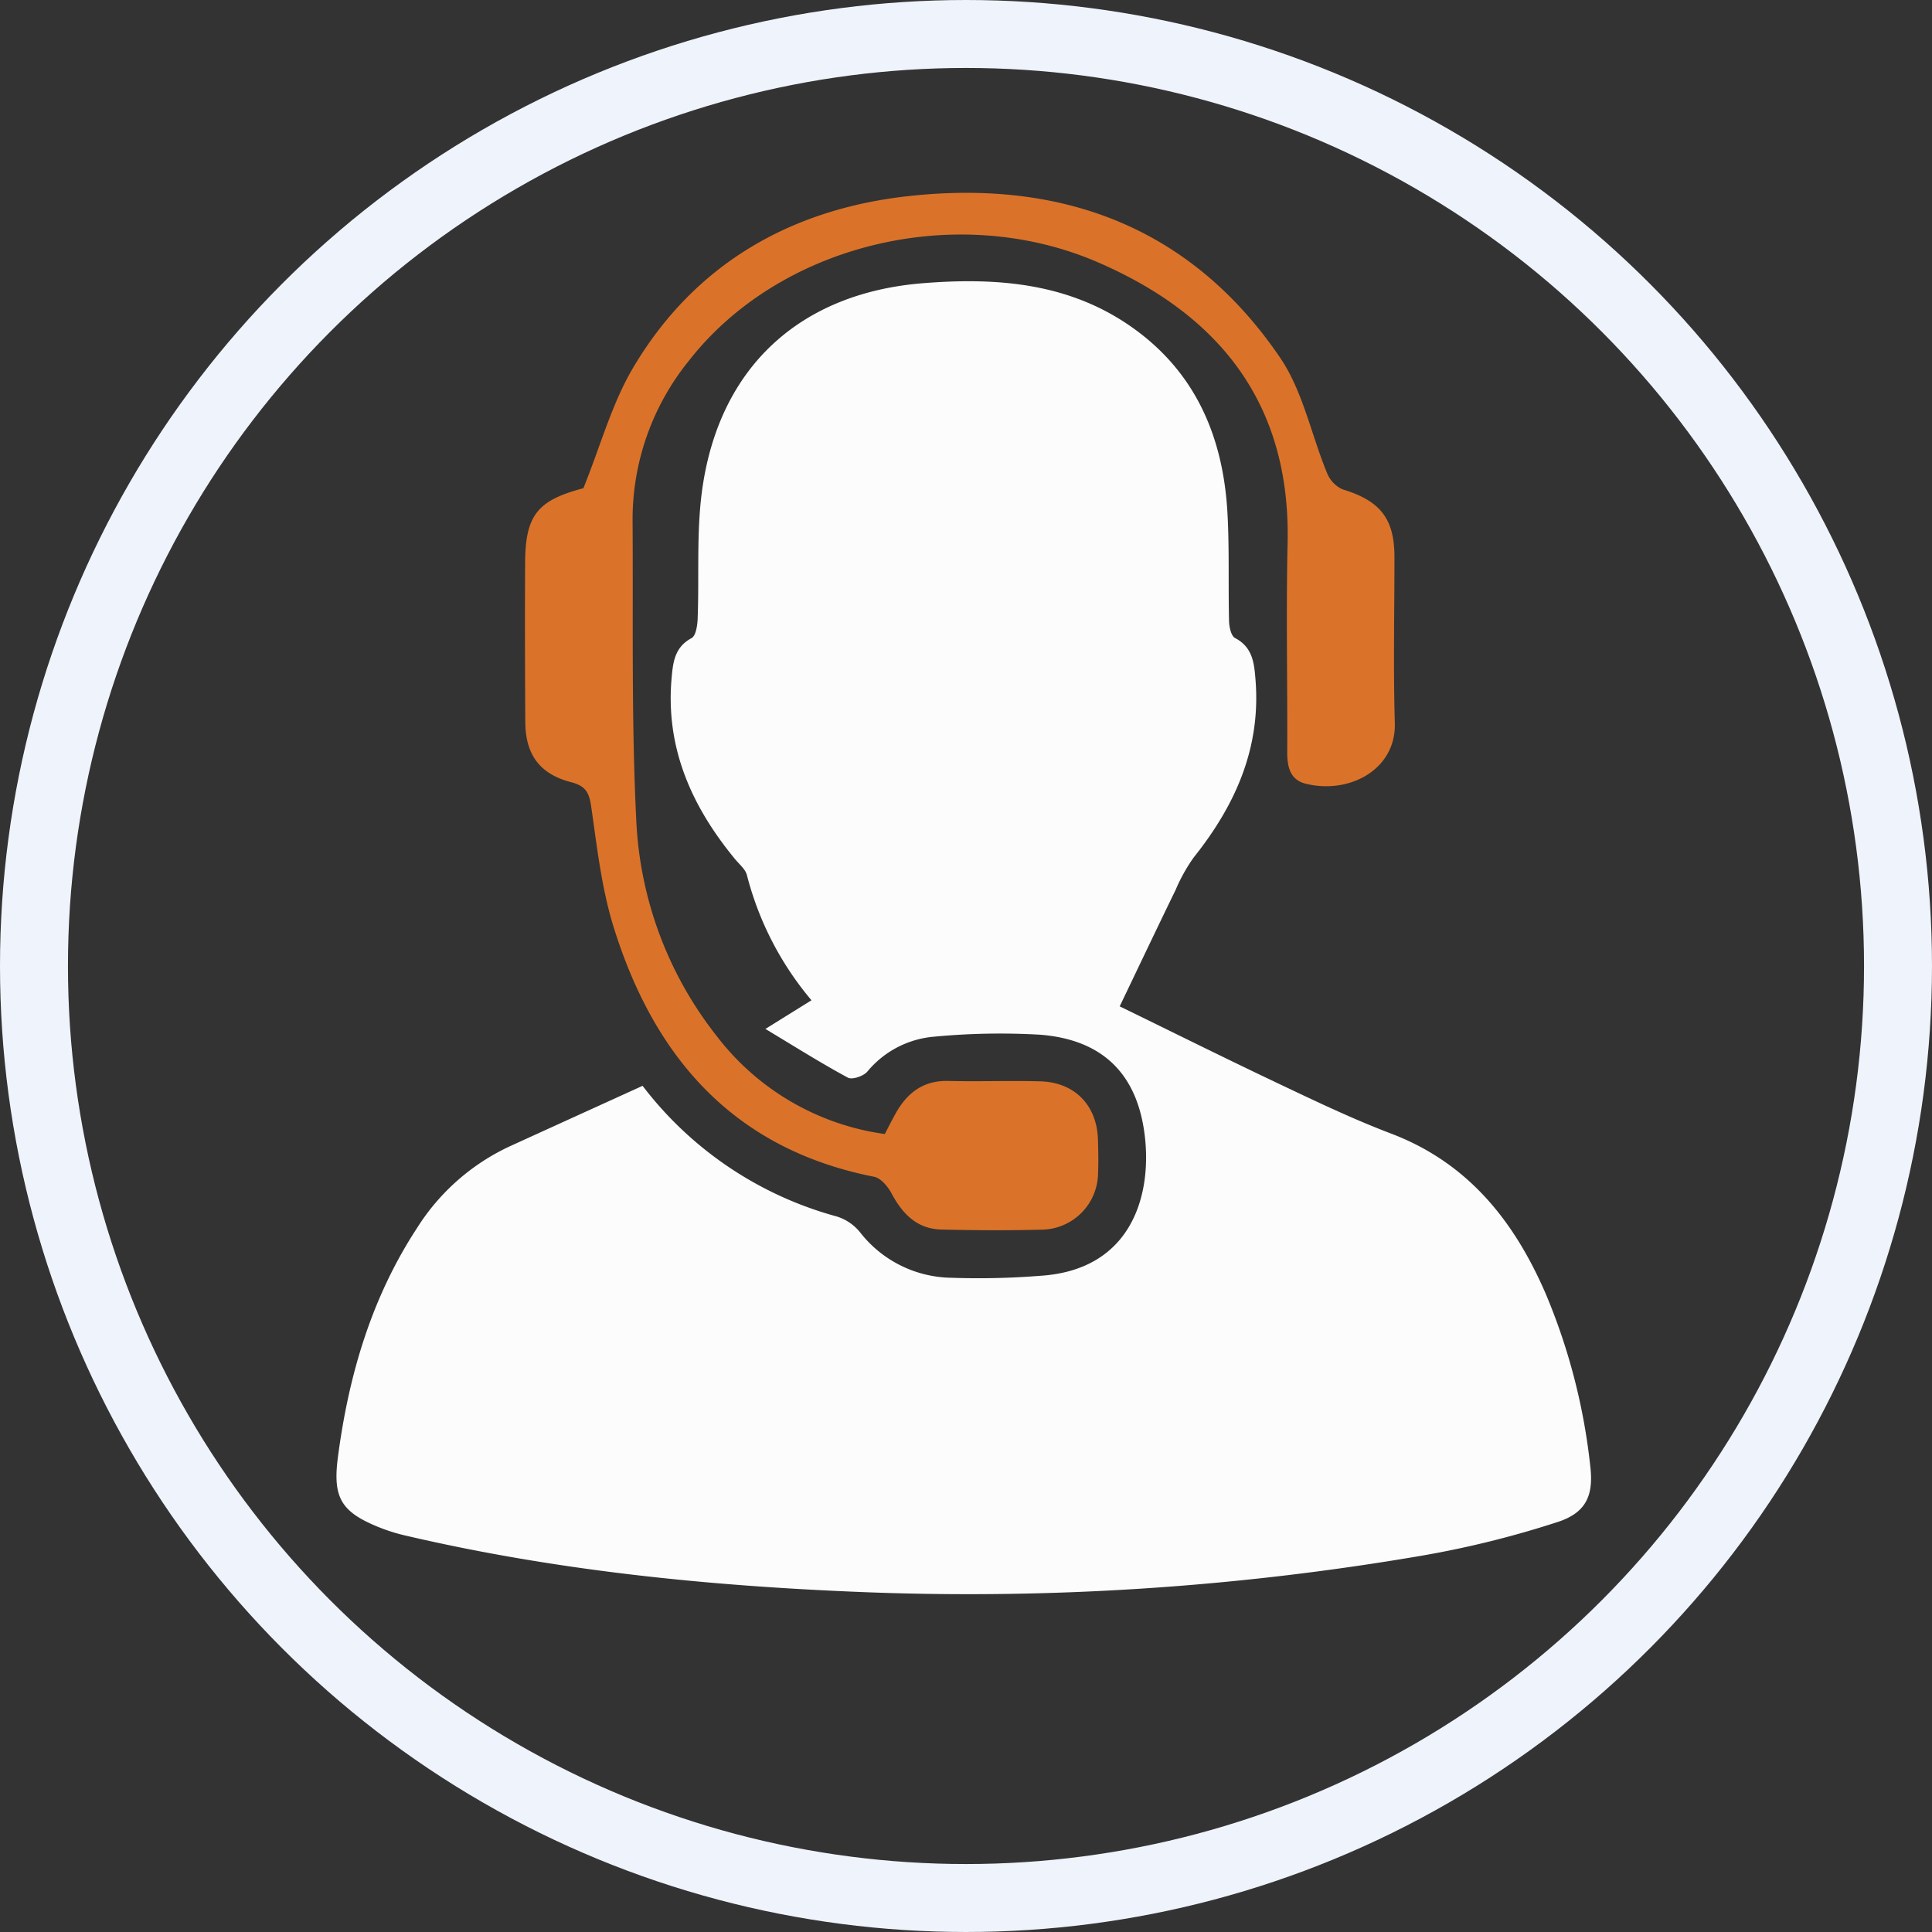 <svg id="Layer_1" data-name="Layer 1" xmlns="http://www.w3.org/2000/svg" viewBox="0 0 341.143 341.143"><rect x="0" y="0" width="341.143" height="341.143" fill="#333333" stroke="none"/><defs><style>.cls-1{fill:#fcfcfc;}.cls-2{fill:#da7329;}.cls-3{fill:none;stroke:#eff3fc;stroke-miterlimit:10;stroke-width:12px;}</style></defs><path class="cls-1" d="M-204.074-668.579a64.325,64.325,0,0,0,34.254,23.06,8.548,8.548,0,0,1,4.119,2.768,20.796,20.796,0,0,0,16.117,8.064,139.133,139.133,0,0,0,15.785-.351c15.784-1.032,19.498-13.731,18.474-24.041-1.133-11.413-7.343-17.633-18.526-18.523a123.327,123.327,0,0,0-18.948.364,17.143,17.143,0,0,0-11.611,6.172c-.703.789-2.65,1.455-3.412,1.044-4.702-2.536-9.229-5.397-14.567-8.602l8.138-5.062a55.653,55.653,0,0,1-11.399-22.093c-.265-1.049-1.338-1.911-2.087-2.819-7.661-9.29-12.315-19.629-11.211-31.989.25-2.797.539-5.454,3.518-7.043.758-.405,1.032-2.205,1.077-3.381.296-7.644-.242-15.393.815-22.922,3.025-21.547,17.24-34.63,38.987-36.369,12.832-1.027,25.444-.11,36.494,7.504,11.544,7.954,16.52,19.546,17.261,33.147.345,6.322.123,12.674.276,19.009.025,1.038.365,2.629,1.065,2.995,3.14,1.641,3.38,4.489,3.612,7.411.957,12.044-3.581,22.15-10.917,31.334a30.233,30.233,0,0,0-3.2,5.741c-3.197,6.567-6.328,13.165-9.868,20.55,9.078,4.425,18.843,9.283,28.697,13.953,6.316,2.994,12.647,6.014,19.173,8.491,13.573,5.153,21.715,15.343,27.293,28.16a108.169,108.169,0,0,1,7.924,30.533c.621,5.173-.677,8.272-5.79,9.925a171.806,171.806,0,0,1-23.725,5.895,474.016,474.016,0,0,1-99.404,6.451c-27.075-1.089-53.965-3.806-80.413-9.995a31.283,31.283,0,0,1-4.518-1.424c-6.776-2.722-8.219-5.276-7.273-12.455,1.902-14.43,5.924-28.118,13.98-40.419a38.582,38.582,0,0,1,16.431-14.435C-219.777-661.434-212.097-664.926-204.074-668.579Z" transform="translate(317.538 860.308)"/><path class="cls-2" d="M-214.526-774.099c3.044-7.539,5.025-14.933,8.782-21.277,10.848-18.319,27.835-27.998,48.563-30.297,27.065-3.002,49.97,5.401,65.69,28.538,4.018,5.914,5.474,13.553,8.27,20.331a5.315,5.315,0,0,0,2.737,2.901c6.643,2.012,9.174,5.149,9.173,11.972-.001,9.772-.216,19.55.065,29.313.237,8.232-8.106,12.613-15.755,10.688-2.776-.699-3.259-3.024-3.247-5.638.06-12.28-.211-24.566.068-36.841.559-24.566-11.981-40.292-33.547-49.606-25.053-10.82-56.259-3.066-72.226,17.477a44.488,44.488,0,0,0-9.886,28.225c.121,17.554-.221,35.134.641,52.654a66.439,66.439,0,0,0,14.282,38.382,45.127,45.127,0,0,0,29.613,17.21c.636-1.212,1.262-2.481,1.956-3.711,2.025-3.586,4.854-5.761,9.23-5.66,5.411.126,10.83-.074,16.24.065,6.099.158,10.043,4.233,10.212,10.31.055,1.979.101,3.965.013,5.941a10.069,10.069,0,0,1-9.843,9.938c-5.938.157-11.886.125-17.825-.018-4.3-.103-6.863-2.769-8.796-6.387-.646-1.21-1.889-2.698-3.081-2.933-24.787-4.885-38.831-21.062-45.992-44.102-2.095-6.742-2.906-13.914-3.911-20.946-.36-2.521-.786-3.899-3.558-4.612-5.634-1.449-8.096-4.945-8.127-10.654-.052-9.375-.081-18.751-.03-28.126C-224.767-769.429-222.553-771.979-214.526-774.099Z" transform="translate(317.538 860.308)"/><circle class="cls-3" cx="170.571" cy="170.571" r="164.571"/></svg>